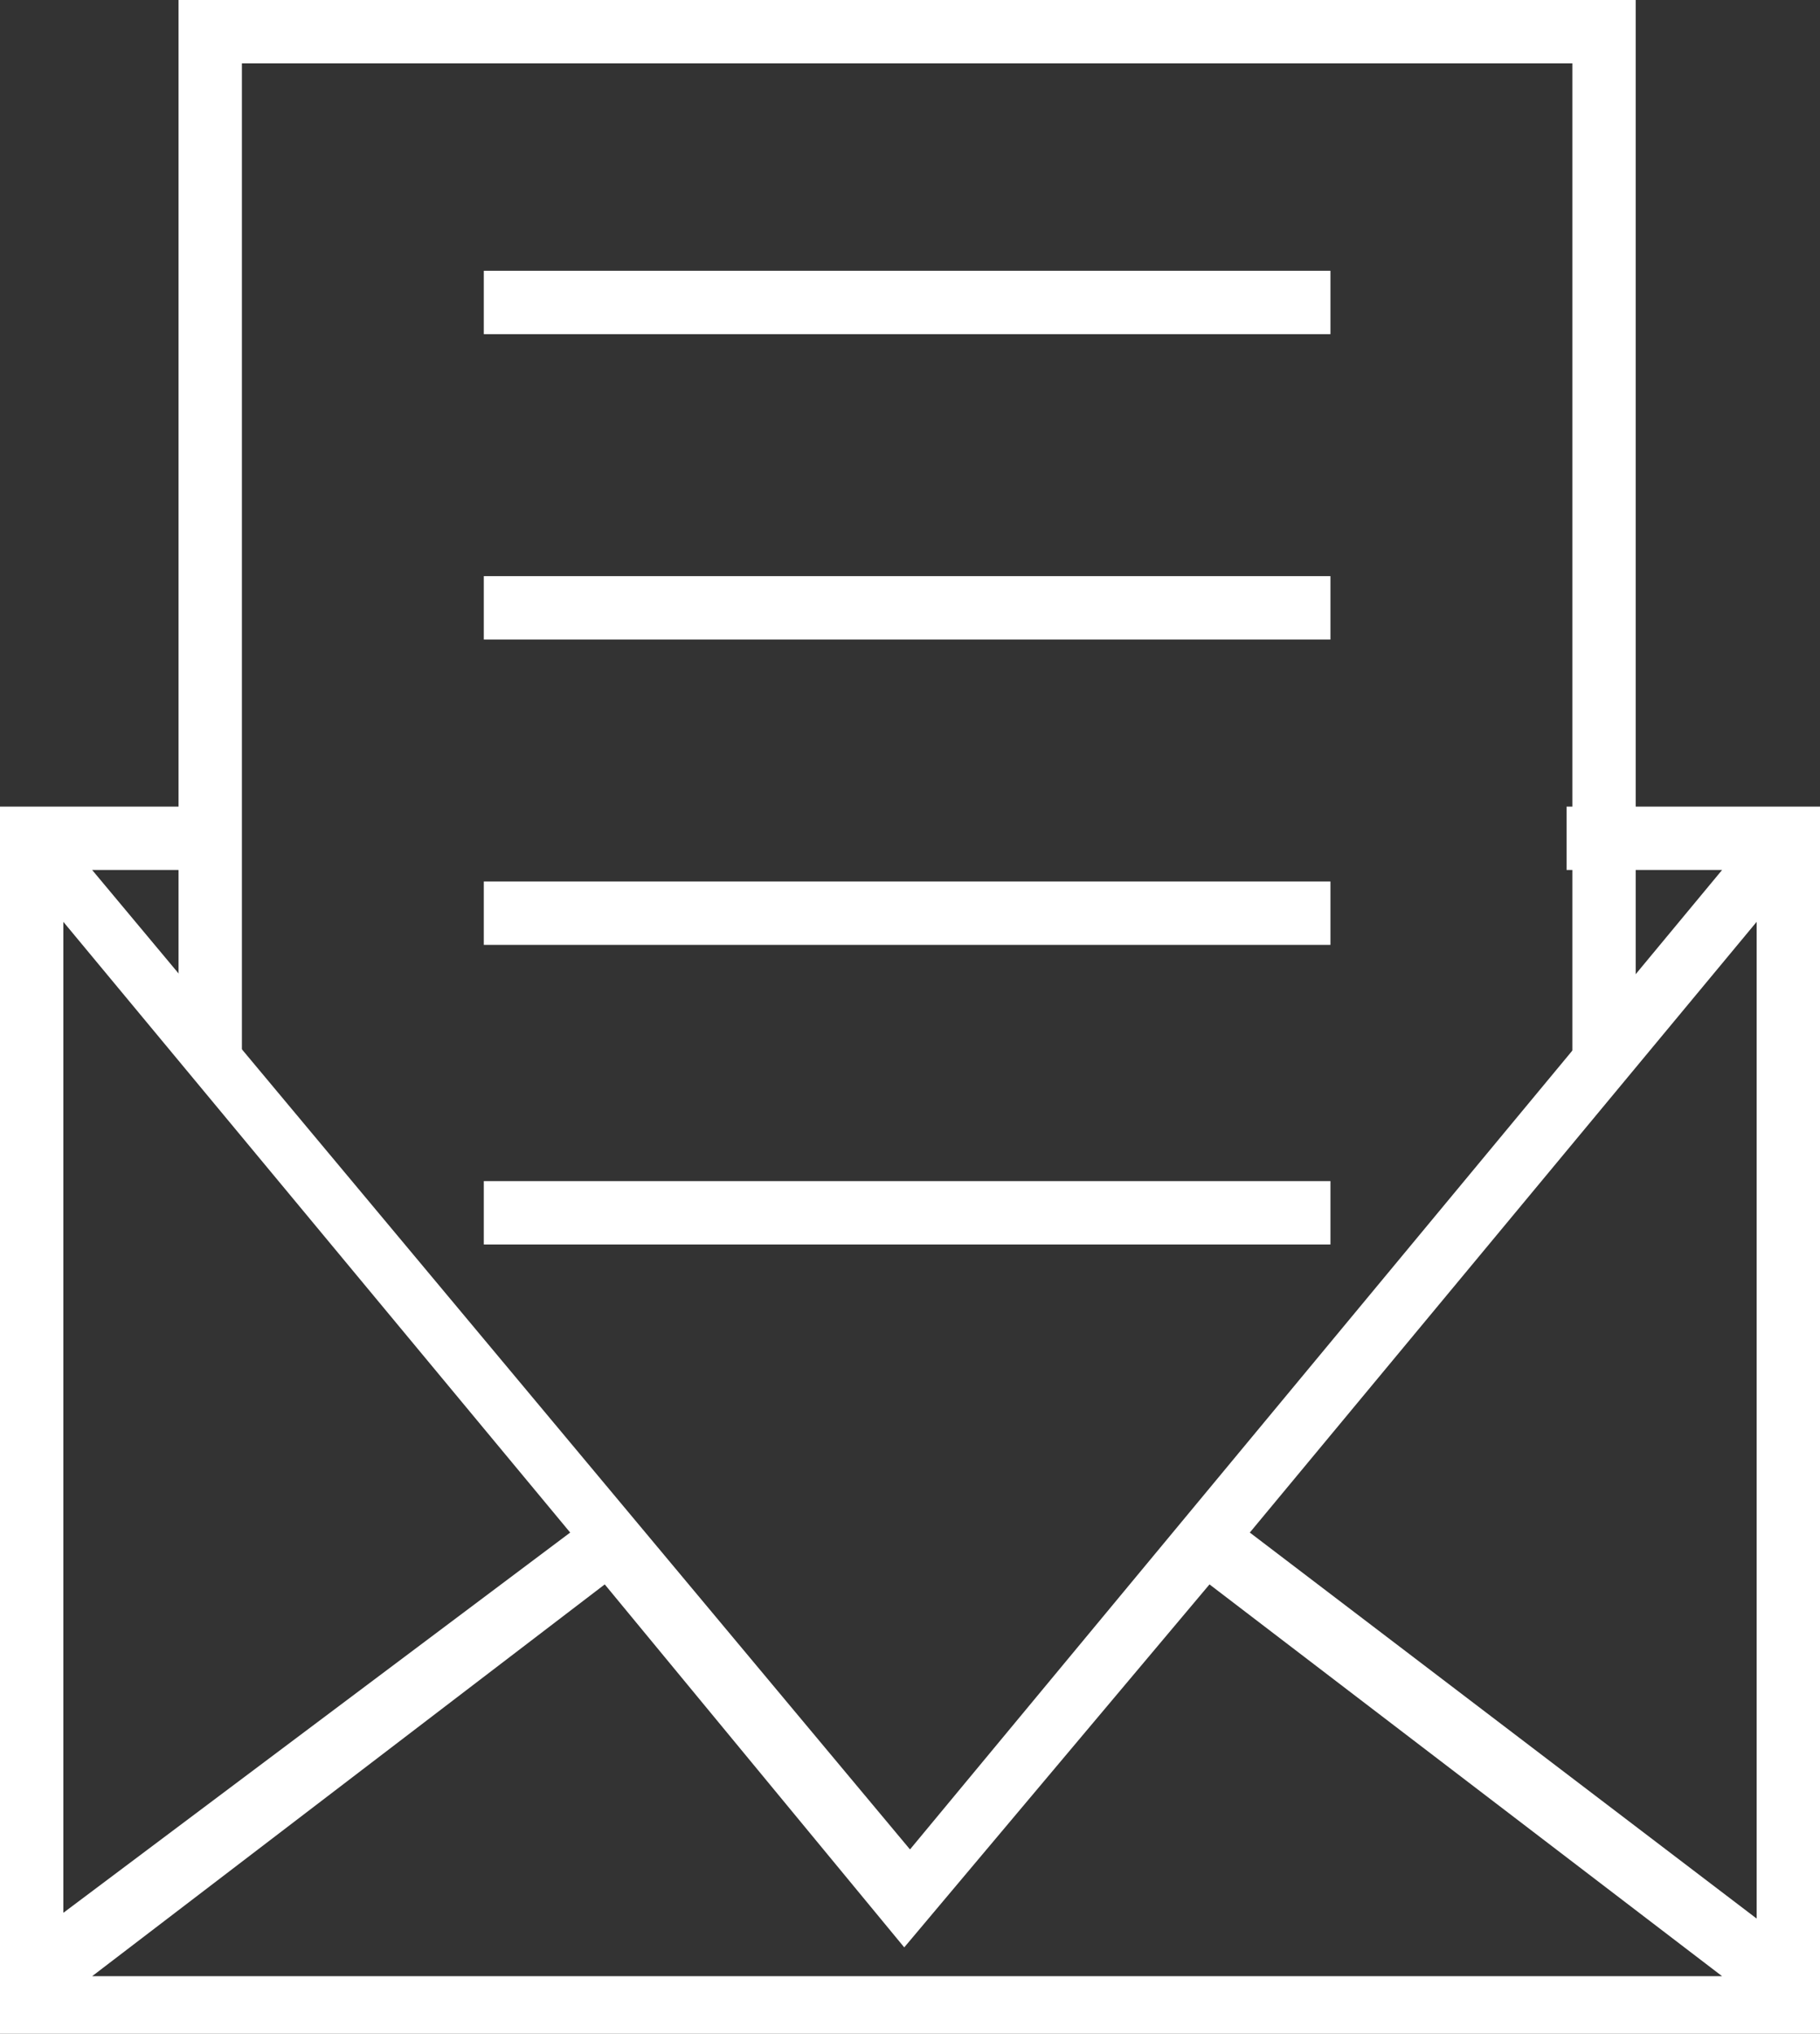 <?xml version="1.0" encoding="utf-8"?>
<!-- Generator: Adobe Illustrator 23.0.1, SVG Export Plug-In . SVG Version: 6.00 Build 0)  -->
<svg version="1.1" id="Layer_1" xmlns="http://www.w3.org/2000/svg" xmlns:xlink="http://www.w3.org/1999/xlink" x="0px" y="0px"
	 width="31.6px" height="35.3px" viewBox="0 0 31.6 35.3" style="enable-background:new 0 0 31.6 35.3;" xml:space="preserve">
<rect x="0" y="0" width="31.6" height="35.3" fill="#333333" stroke="none"/>
<style type="text/css">
	.st0{fill:#FFFFFF;}
</style>
<path class="st0" d="M21,27.5l8.9,6.8H1.6l8.9-6.8l5.2,6.3L21,27.5z M1.1,16l8.8,10.6l-8.8,6.6V16z M21.7,26.6L30.5,16v17.3
	L21.7,26.6z M27.2,14v1.1h2.7L15.8,32.1L1.6,15.1h1.6V14H0v21.3h31.6V14H27.2z"/>
<polygon class="st0" points="3.1,0 3.1,17 4.2,18.3 4.2,1.1 27.3,1.1 27.3,18.9 28.4,17.5 28.4,17.6 28.4,0 "/>
<rect x="8.4" y="4.7" class="st0" width="14.7" height="1.1"/>
<rect x="8.4" y="10" class="st0" width="14.7" height="1.1"/>
<rect x="8.4" y="15.3" class="st0" width="14.7" height="1.1"/>
<rect x="8.4" y="20.5" class="st0" width="14.7" height="1.1"/>
</svg>
